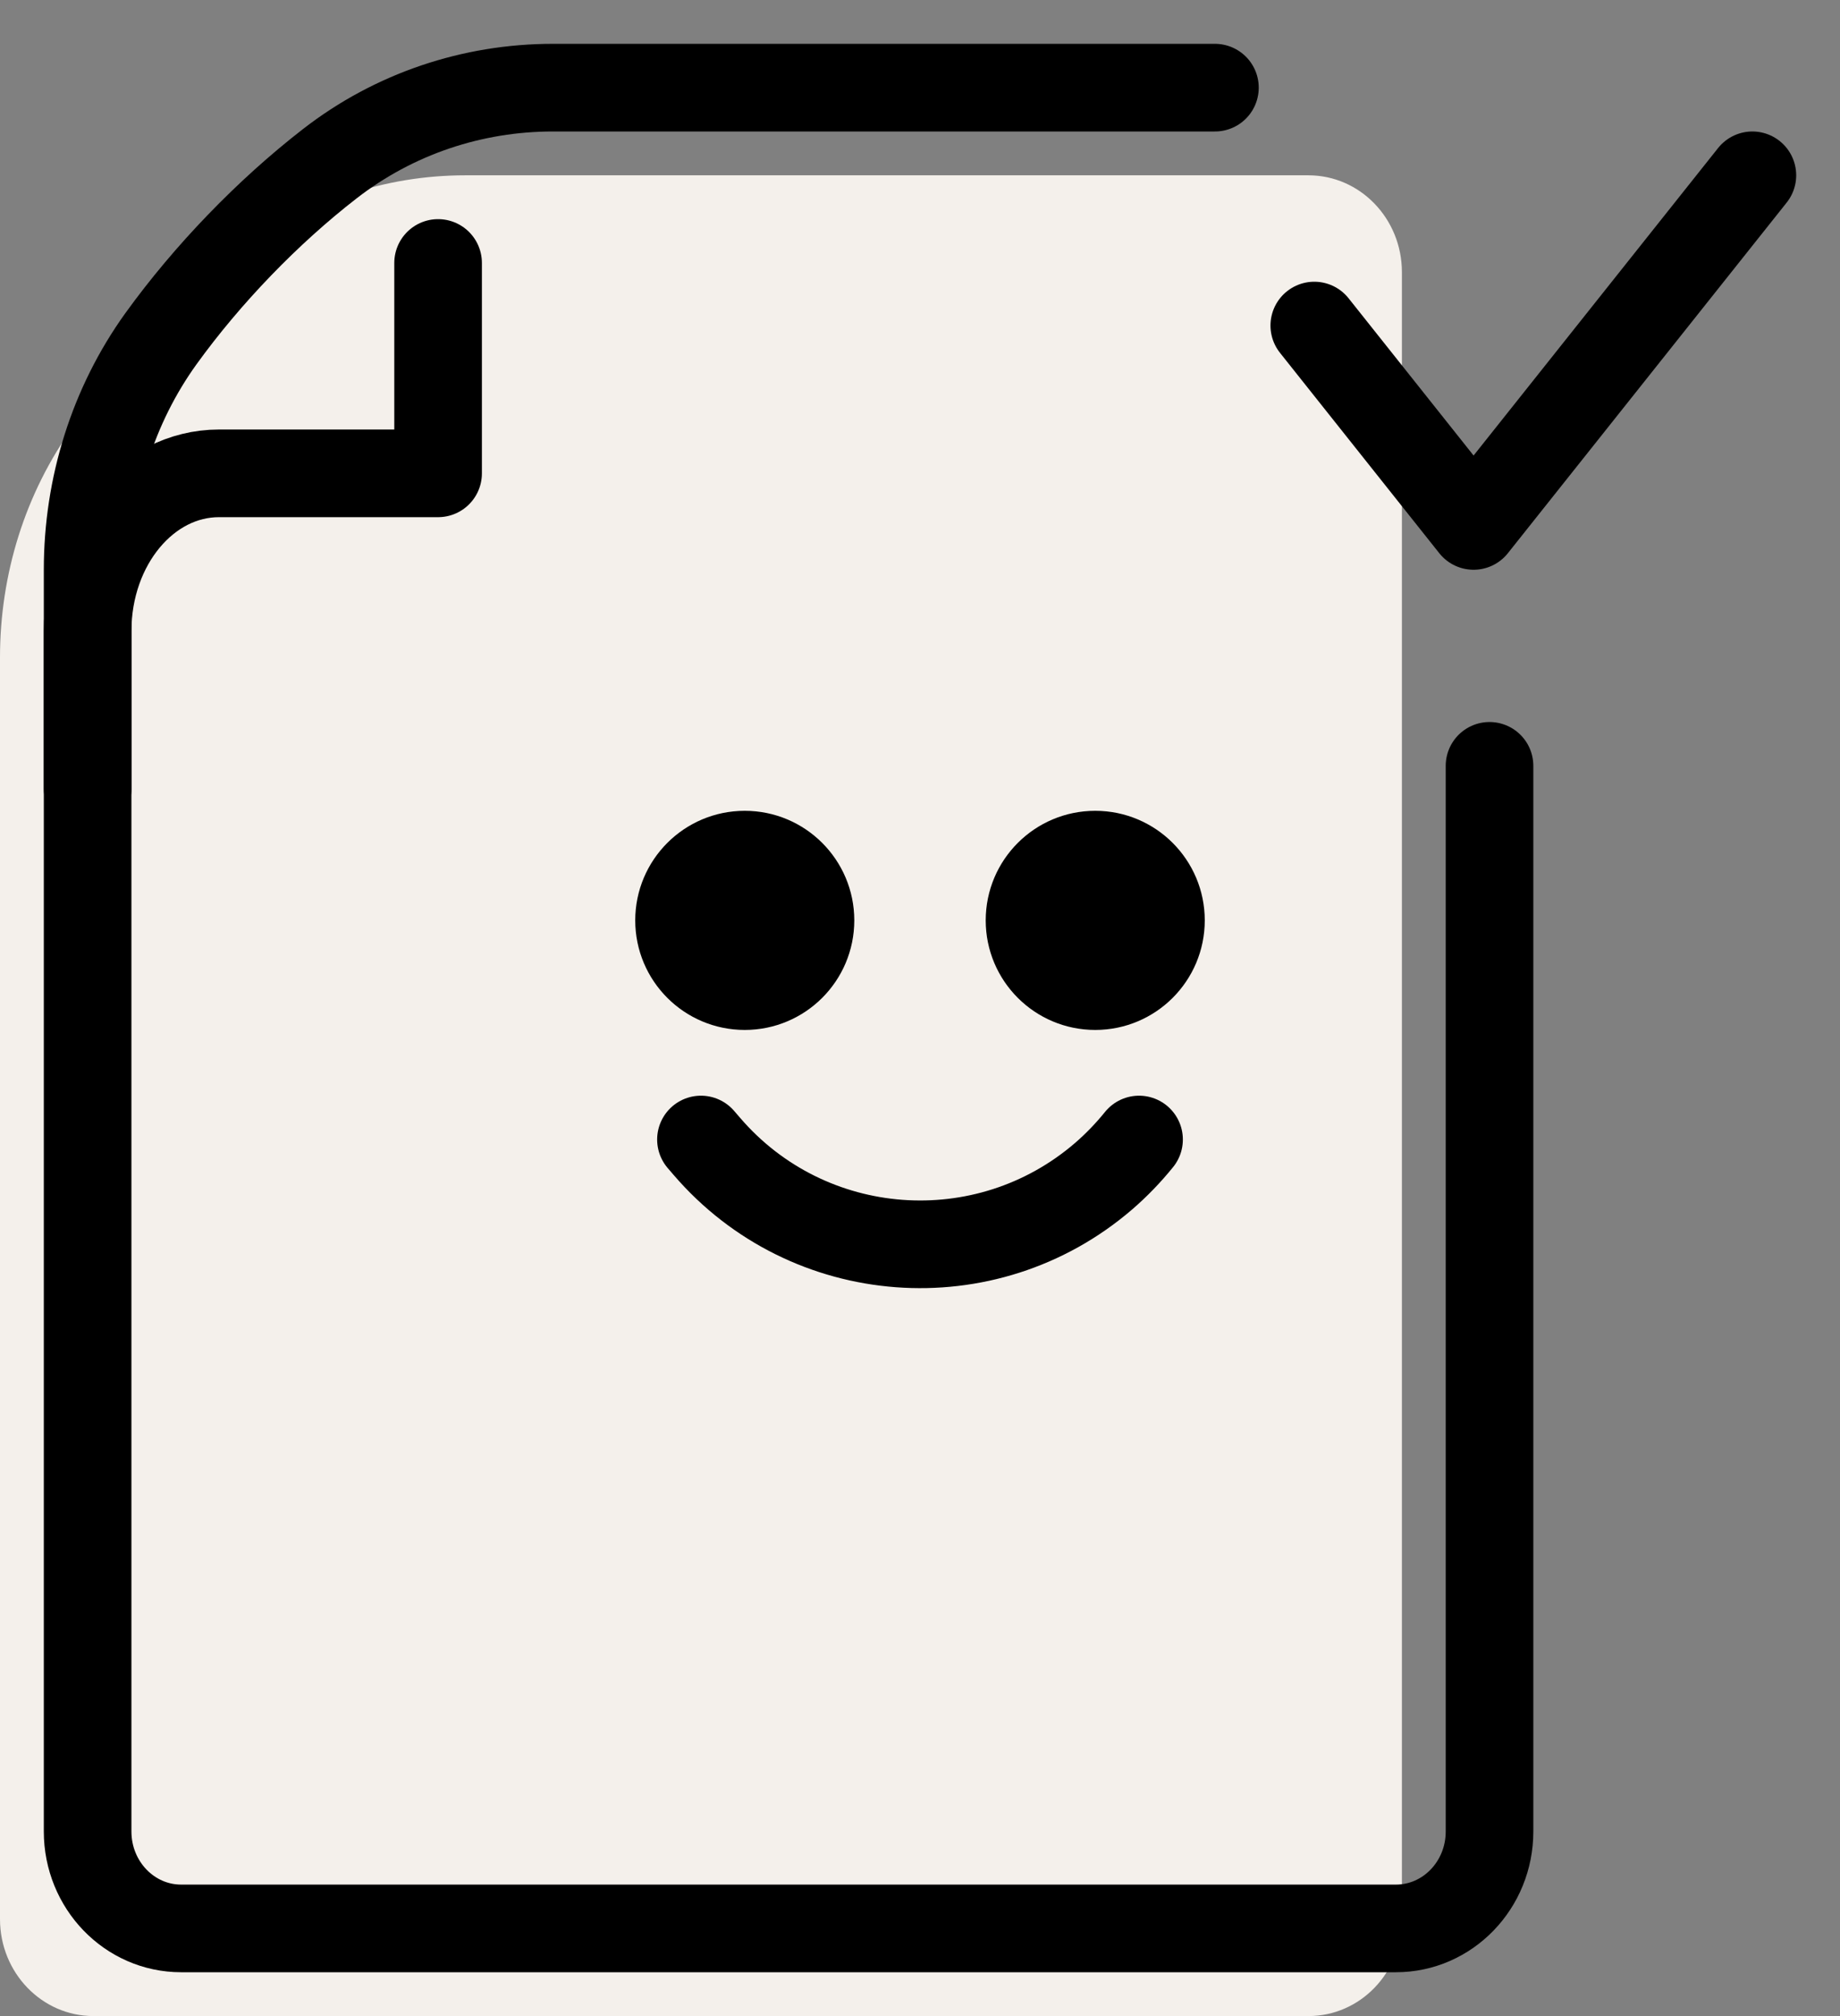 <svg xmlns="http://www.w3.org/2000/svg" width="21" height="23" viewBox="0 0 21 23">
    <rect x="0" y="0" width="21" height="23" fill="#808080" stroke="none"/>
    <g fill="none" fill-rule="evenodd" transform="translate(0 1)">
        <path fill="#F4F0EB" d="M1.067 22h13.866c.59 0 1.067-.494 1.067-1.105V2.105C16 1.495 15.523 1 14.933 1H5.31c-.916 0-1.811.298-2.545.867-.707.548-1.399 1.264-1.928 1.997C.288 4.624 0 5.55 0 6.5v14.394C0 21.505.477 22 1.067 22z"/>
        <circle cx="8.5" cy="9.5" r="1" fill="#000" fill-rule="nonzero" stroke="#000" stroke-width=".5"/>
        <circle cx="12.5" cy="9.5" r="1" fill="#000" fill-rule="nonzero" stroke="#000" stroke-width=".5"/>
        <path stroke="#000" stroke-linecap="round" stroke-linejoin="round" d="M8 12l.068.079c1.156 1.344 3.183 1.496 4.527.34.147-.127.283-.268.405-.419h0M15 2.714L16.818 5 20 1"/>
        <path stroke="#000" stroke-linecap="round" stroke-linejoin="round" d="M13.866 0H6.31c-.918 0-1.812.298-2.545.867-.708.548-1.399 1.264-1.928 1.997C1.29 3.624 1 4.55 1 5.5v14.394C1 20.505 1.478 21 2.067 21h13.865c.59 0 1.068-.495 1.068-1.105V7.737"/>
        <path stroke="#000" stroke-linecap="round" stroke-linejoin="round" d="M5 2v2.4H2.5c-.829 0-1.5.805-1.5 1.8V8"/>
    </g>
</svg>
